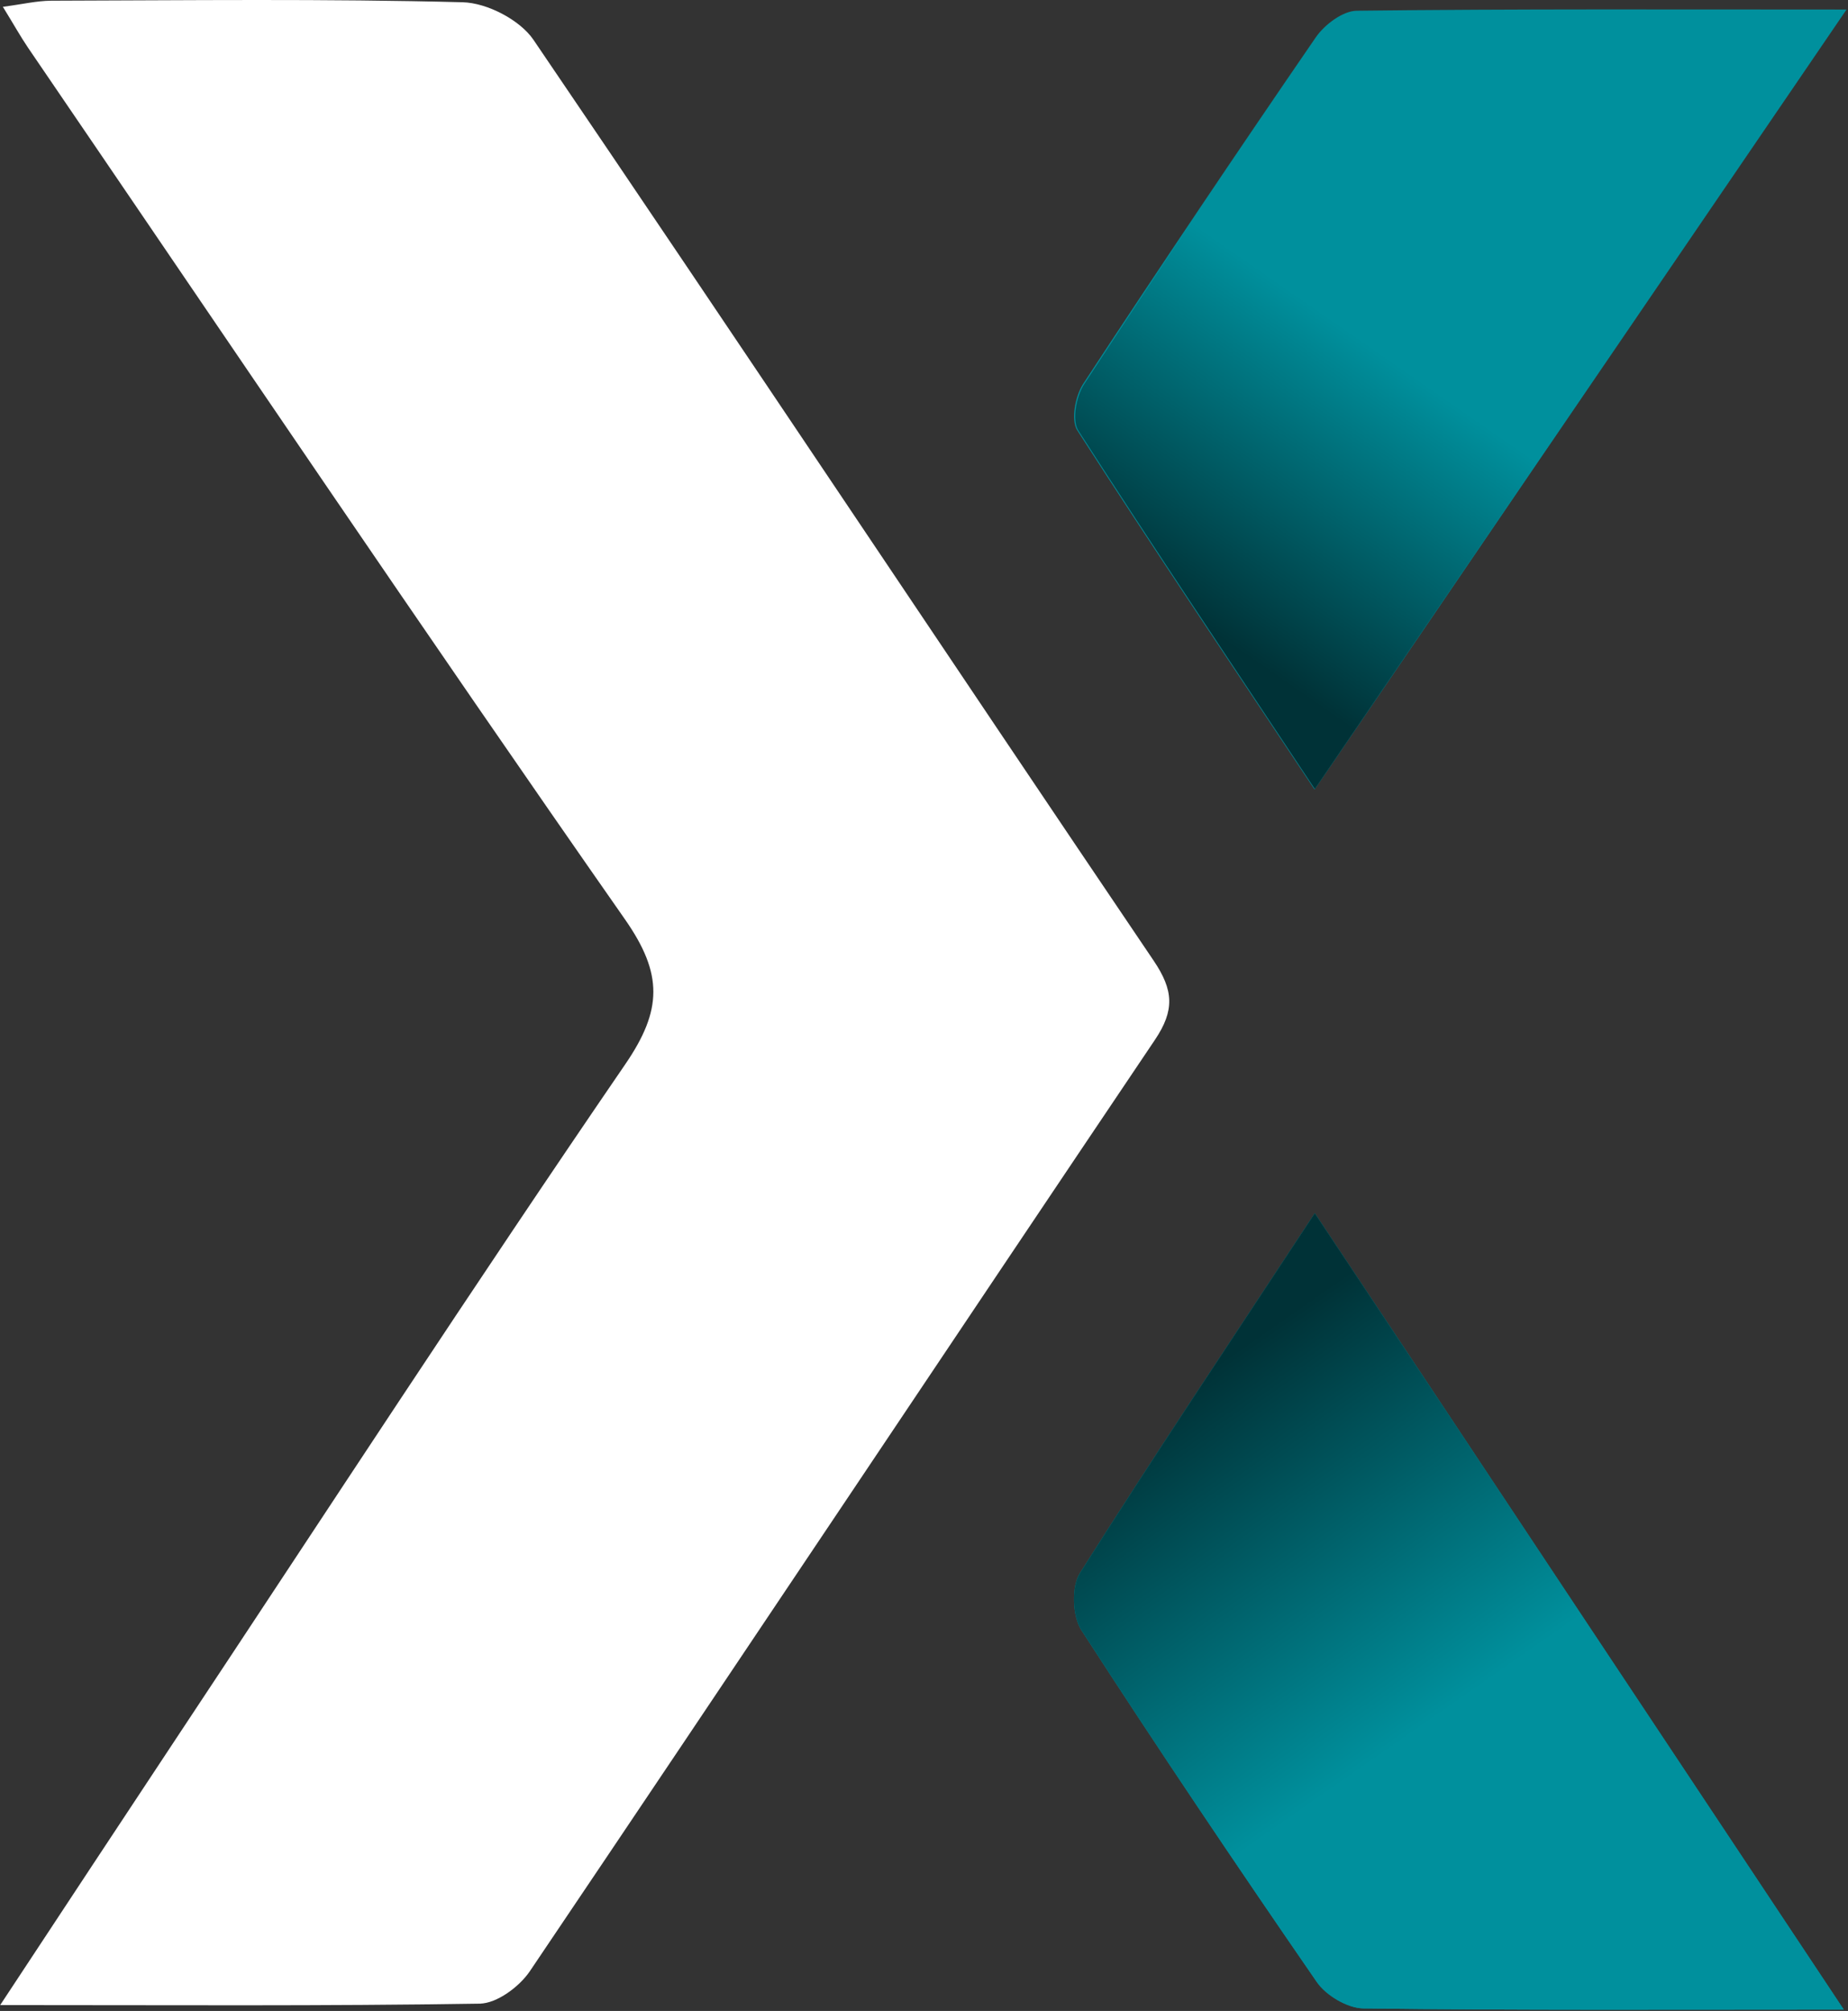 <svg width="648" height="705" viewBox="0 0 648 705" fill="none" xmlns="http://www.w3.org/2000/svg">
<rect x="0" y="0" width="648" height="705" fill="#333333" stroke="none"/>
<path d="M0.042 702.985C22.867 668.368 42.719 638.235 62.655 608.144C114.672 529.689 166.06 450.774 219.25 373.115C232.233 354.13 232.568 341.516 219.124 322.279C148.428 221.11 79.45 118.766 9.884 16.801C7.204 12.861 4.859 8.628 1.006 2.384C7.79 1.504 12.858 0.288 17.925 0.246C66.047 0.121 114.169 -0.466 162.249 0.791C170.793 1.001 182.352 6.994 187.084 13.993C260 121.281 331.827 229.282 404.491 336.738C411.527 347.131 411.946 354.172 404.994 364.524C331.785 473.279 259.079 582.412 185.786 691.083C182.101 696.531 174.227 702.357 168.238 702.44C113.96 703.32 59.681 702.943 0 702.943L0.042 702.985Z" fill="white"/>
<path d="M646.524 704.536C586.592 704.536 532.355 704.829 478.077 704.117C472.465 704.033 464.968 699.591 461.702 694.813C433.641 654.119 405.999 613.047 379.195 571.515C376.012 566.612 375.635 556.302 378.692 551.482C404.701 510.285 431.798 469.801 461.031 425.335C522.932 518.542 583.367 609.527 646.524 704.536Z" fill="#00909D"/>
<path d="M646.523 704.536C586.59 704.536 532.354 704.829 478.075 704.117C472.463 704.033 464.967 699.591 461.7 694.813C433.639 654.119 405.997 613.047 379.193 571.515C376.01 566.612 375.633 556.302 378.691 551.482C404.699 510.285 431.796 469.801 461.03 425.335C522.93 518.542 583.365 609.527 646.523 704.536Z" fill="url(#paint0_linear_464_4210)"/>
<path d="M460.947 276.764C431.881 233.052 404.407 192.274 377.77 150.909C375.425 147.305 377.016 138.84 379.822 134.565C406.543 93.787 433.766 53.302 461.365 13.111C464.423 8.669 470.789 3.849 475.689 3.765C531.308 3.095 586.968 3.346 647.487 3.346C584.455 95.715 523.601 184.94 460.989 276.722L460.947 276.764Z" fill="#00909D"/>
<path d="M461.046 276.608C432.071 232.97 404.683 192.262 378.13 150.967C375.792 147.369 377.379 138.918 380.176 134.65C406.813 93.941 433.95 53.525 461.463 13.402C464.511 8.967 470.857 4.156 475.742 4.072C531.186 3.403 586.671 3.654 647 3.654C584.166 95.866 523.504 184.94 461.088 276.566L461.046 276.608Z" fill="url(#paint1_linear_464_4210)"/>
<defs>
<linearGradient id="paint0_linear_464_4210" x1="509.971" y1="597.637" x2="426.762" y2="478.251" gradientUnits="userSpaceOnUse">
<stop stop-color="#00909D"/>
<stop offset="1" stop-color="#003237"/>
</linearGradient>
<linearGradient id="paint1_linear_464_4210" x1="473.852" y1="116.589" x2="408.809" y2="210.403" gradientUnits="userSpaceOnUse">
<stop stop-color="#00909D"/>
<stop offset="1" stop-color="#003237"/>
</linearGradient>
</defs>
</svg>
